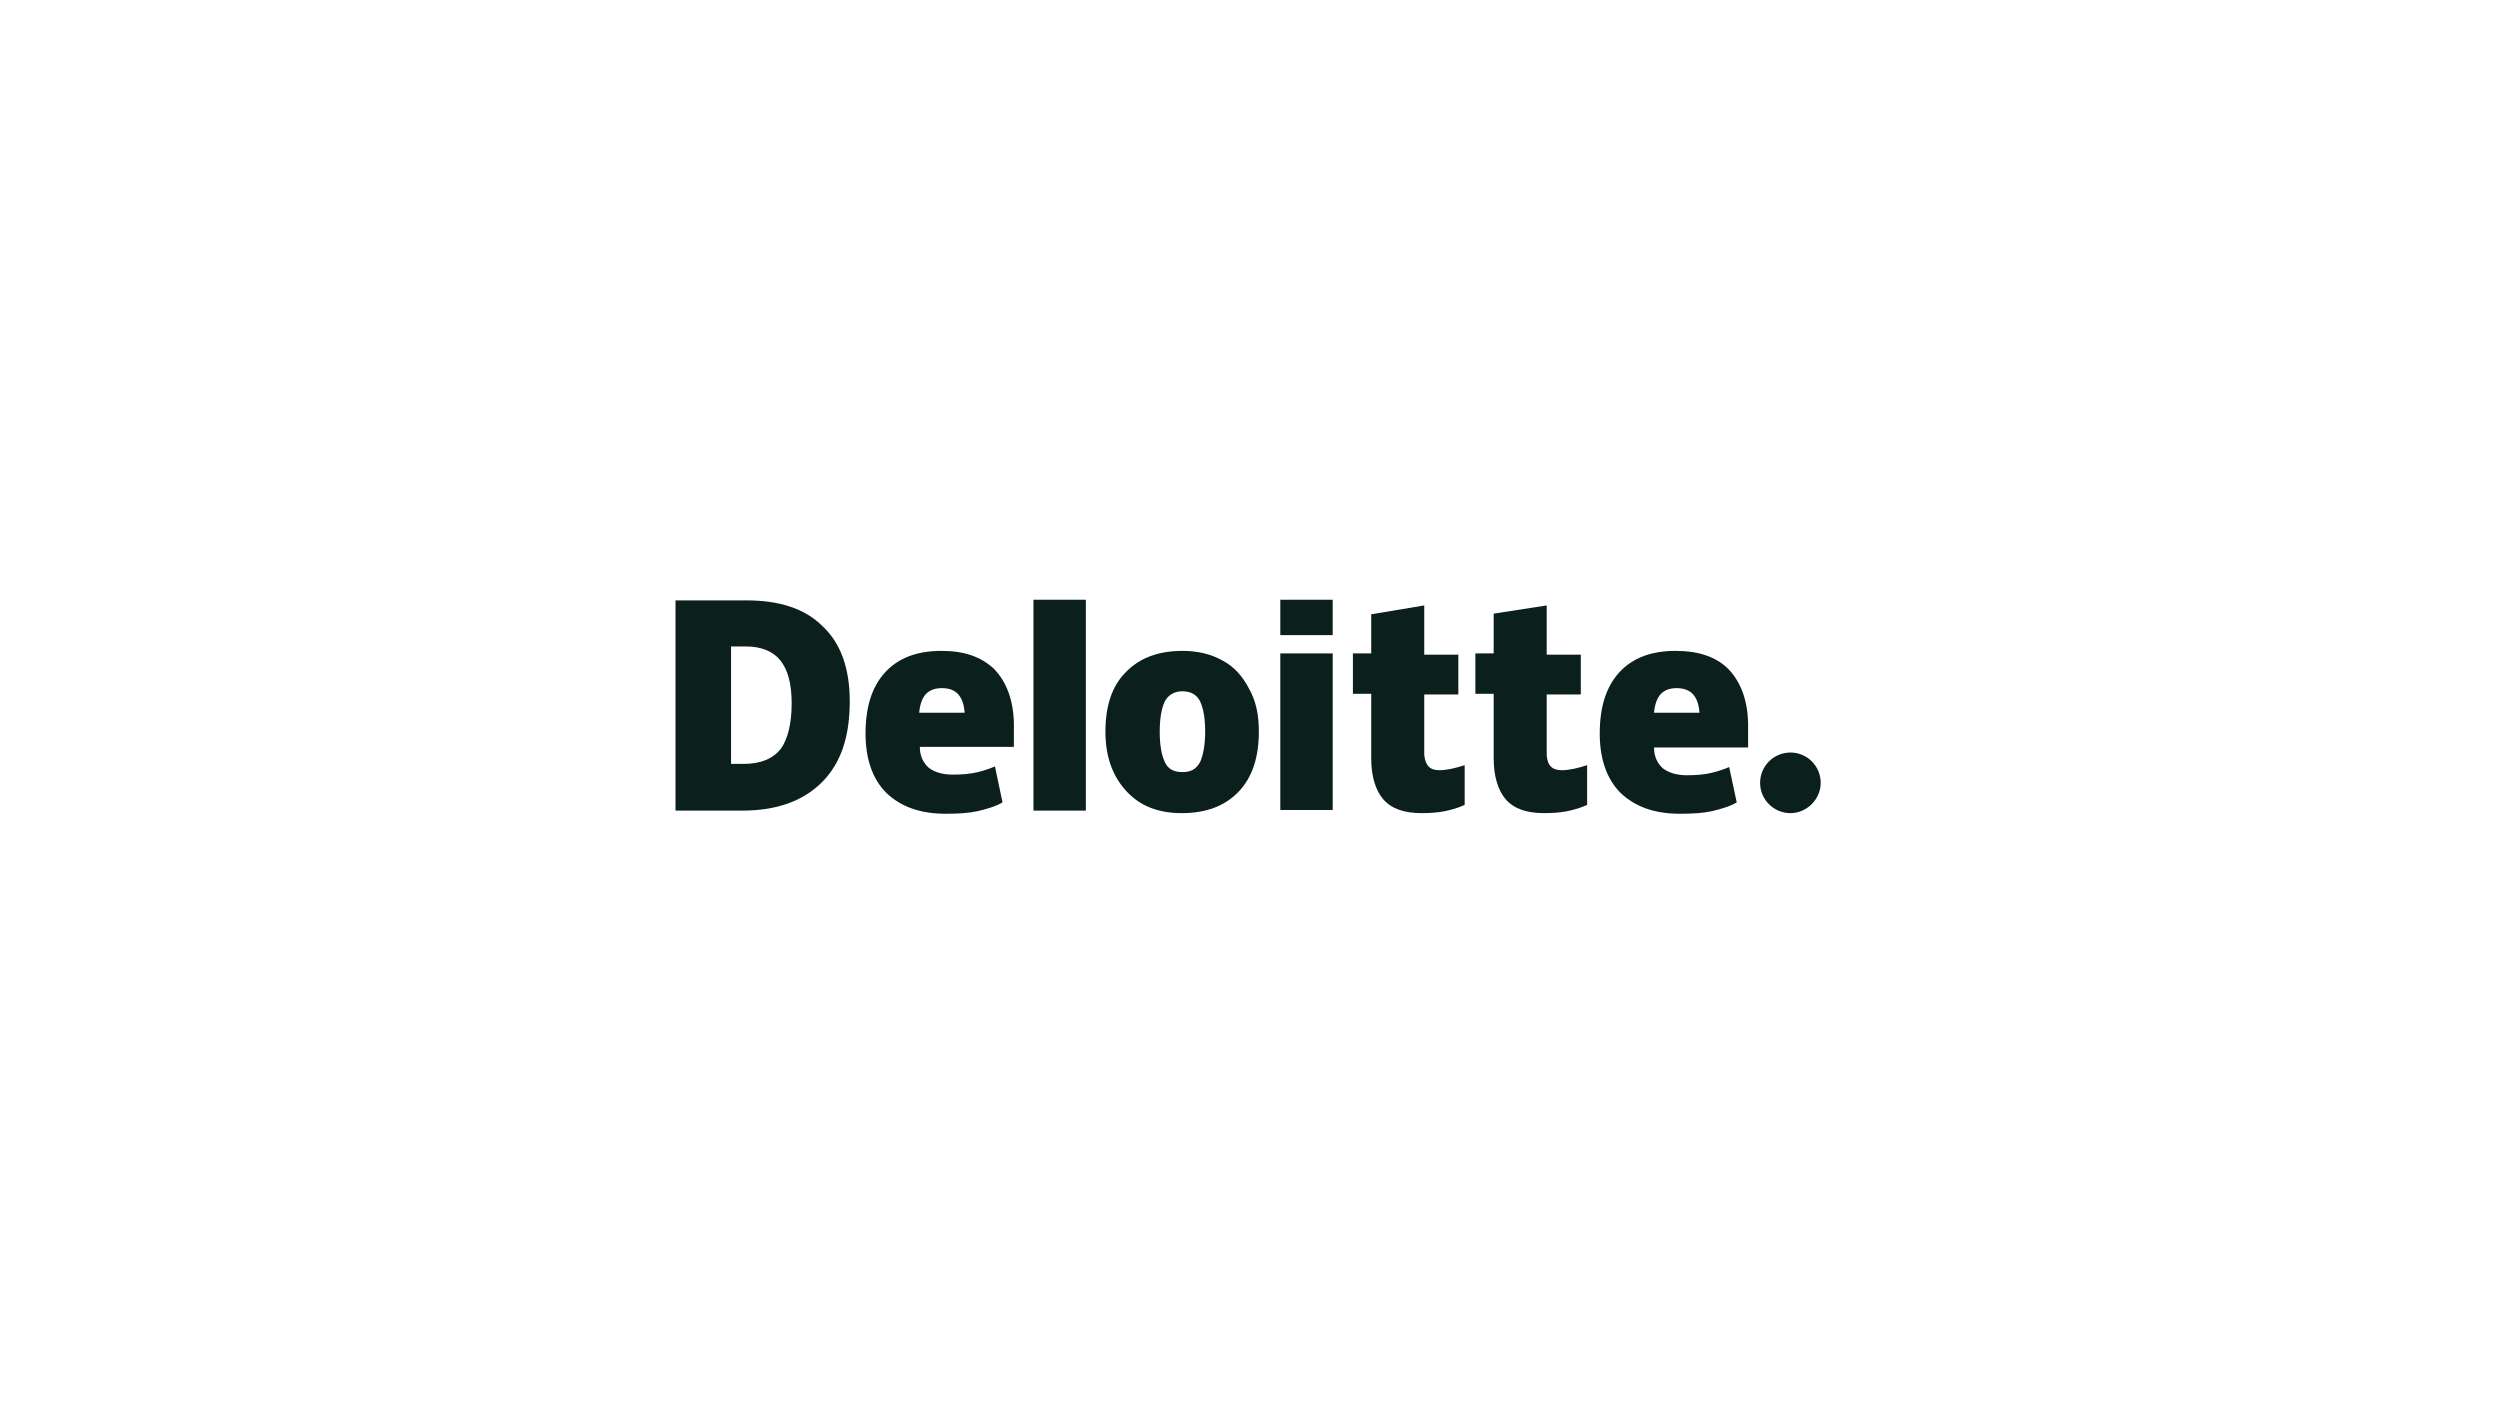 <svg width="396" height="223" viewBox="0 0 396 223" fill="none" xmlns="http://www.w3.org/2000/svg">
<rect width="396" height="223" fill="white"/>
<g clip-path="url(#clip0_3808_32032)">
<path d="M278.801 124C278.801 121.3 281.001 119.2 283.601 119.2C286.301 119.2 288.401 121.4 288.401 124C288.401 126.6 286.201 128.8 283.601 128.8C281.001 128.8 278.801 126.7 278.801 124Z" fill="#0B1F1C"/>
<path d="M134.6 111.1C134.6 116.7 133.2 120.9 130.2 123.9C127.2 126.9 123 128.4 117.6 128.4H107V95.1H118.2C123.5 95.1 127.5 96.4 130.3 99.2C133.2 101.9 134.6 105.9 134.6 111.1ZM125.4 111.4C125.4 108.3 124.8 106.1 123.6 104.6C122.5 103.2 120.6 102.4 118.2 102.4H115.8V121H117.8C120.5 121 122.4 120.2 123.7 118.6C124.8 117 125.4 114.6 125.4 111.4Z" fill="#0B1F1C"/>
<path d="M171.999 95H163.699V128.4H171.999V95Z" fill="#0B1F1C"/>
<path d="M199.4 115.9C199.4 119.9 198.4 123.1 196.2 125.4C194 127.7 191 128.8 187.2 128.8C183.5 128.8 180.6 127.7 178.4 125.3C176.2 122.9 175.1 119.8 175.1 115.9C175.1 111.9 176.1 108.7 178.3 106.5C180.5 104.2 183.5 103.1 187.3 103.1C189.7 103.1 191.8 103.6 193.6 104.6C195.5 105.6 196.8 107.1 197.8 109C199 111.1 199.4 113.3 199.4 115.9ZM183.7 115.9C183.7 118.1 184 119.6 184.5 120.7C185 121.8 185.9 122.3 187.3 122.3C188.7 122.3 189.5 121.8 190.1 120.7C190.6 119.6 190.9 117.9 190.9 115.9C190.9 113.7 190.6 112.2 190.1 111.1C189.6 110.1 188.7 109.5 187.3 109.5C186.1 109.5 185.1 110 184.5 111.1C184 112.2 183.7 113.7 183.7 115.9Z" fill="#0B1F1C"/>
<path d="M211.101 103.5H202.801V128.3H211.101V103.5Z" fill="#0B1F1C"/>
<path d="M211.101 95H202.801V100.6H211.101V95Z" fill="#0B1F1C"/>
<path d="M228.001 122C229.101 122 230.501 121.7 232.001 121.2V127.5C230.901 128 229.801 128.3 228.801 128.5C227.801 128.7 226.601 128.8 225.201 128.8C222.401 128.8 220.401 128.1 219.101 126.6C217.901 125.2 217.201 123 217.201 120.1V109.9H214.301V103.5H217.201V97.3L225.601 95.9V103.7H231.001V110H225.601V119.6C225.801 121.3 226.501 122 228.001 122Z" fill="#0B1F1C"/>
<path d="M247.399 122C248.499 122 249.899 121.7 251.399 121.2V127.5C250.299 128 249.199 128.3 248.199 128.5C247.199 128.7 245.999 128.8 244.599 128.8C241.799 128.8 239.799 128.1 238.499 126.6C237.299 125.2 236.599 123 236.599 120.1V109.9H233.699V103.5H236.599V97.2L244.999 95.9V103.7H250.399V110H244.999V119.6C245.099 121.3 245.899 122 247.399 122Z" fill="#0B1F1C"/>
<path d="M273.8 106C271.8 104 269 103.1 265.4 103.1C261.6 103.1 258.6 104.2 256.5 106.5C254.4 108.8 253.4 112 253.4 116.2C253.4 120.2 254.5 123.4 256.7 125.6C259 127.8 262.1 128.9 266.1 128.9C268.1 128.9 269.7 128.8 271.1 128.5C272.4 128.2 273.9 127.8 275.1 127.1L273.9 121.5C273 121.9 272 122.2 271.2 122.4C270 122.7 268.6 122.8 267.2 122.8C265.6 122.8 264.3 122.4 263.4 121.7C262.5 120.9 262 119.8 262 118.4H276.9V114.5C276.8 110.8 275.7 108 273.8 106ZM262 112.9C262.1 111.6 262.5 110.5 263.1 109.9C263.7 109.3 264.5 109 265.6 109C266.6 109 267.6 109.3 268.2 110C268.8 110.7 269.1 111.6 269.2 112.9H262Z" fill="#0B1F1C"/>
<path d="M157.5 106C155.4 104 152.7 103.1 149.1 103.1C145.3 103.1 142.3 104.2 140.2 106.5C138.1 108.8 137.1 112 137.1 116.2C137.1 120.2 138.2 123.4 140.4 125.6C142.7 127.8 145.8 128.9 149.8 128.9C151.8 128.9 153.4 128.8 154.8 128.5C156.1 128.2 157.6 127.8 158.8 127.1L157.6 121.4C156.7 121.8 155.7 122.1 154.9 122.3C153.7 122.6 152.3 122.7 150.9 122.7C149.3 122.7 148 122.3 147.1 121.6C146.2 120.8 145.7 119.7 145.7 118.3H160.6V114.5C160.5 110.8 159.4 108 157.5 106ZM145.6 112.9C145.7 111.6 146.1 110.5 146.7 109.9C147.3 109.3 148.1 109 149.2 109C150.3 109 151.2 109.3 151.8 110C152.4 110.7 152.7 111.6 152.8 112.9H145.6Z" fill="#0B1F1C"/>
</g>
<defs>
<clipPath id="clip0_3808_32032">
<rect width="182" height="34" fill="white" transform="translate(107 95)"/>
</clipPath>
</defs>
</svg>
